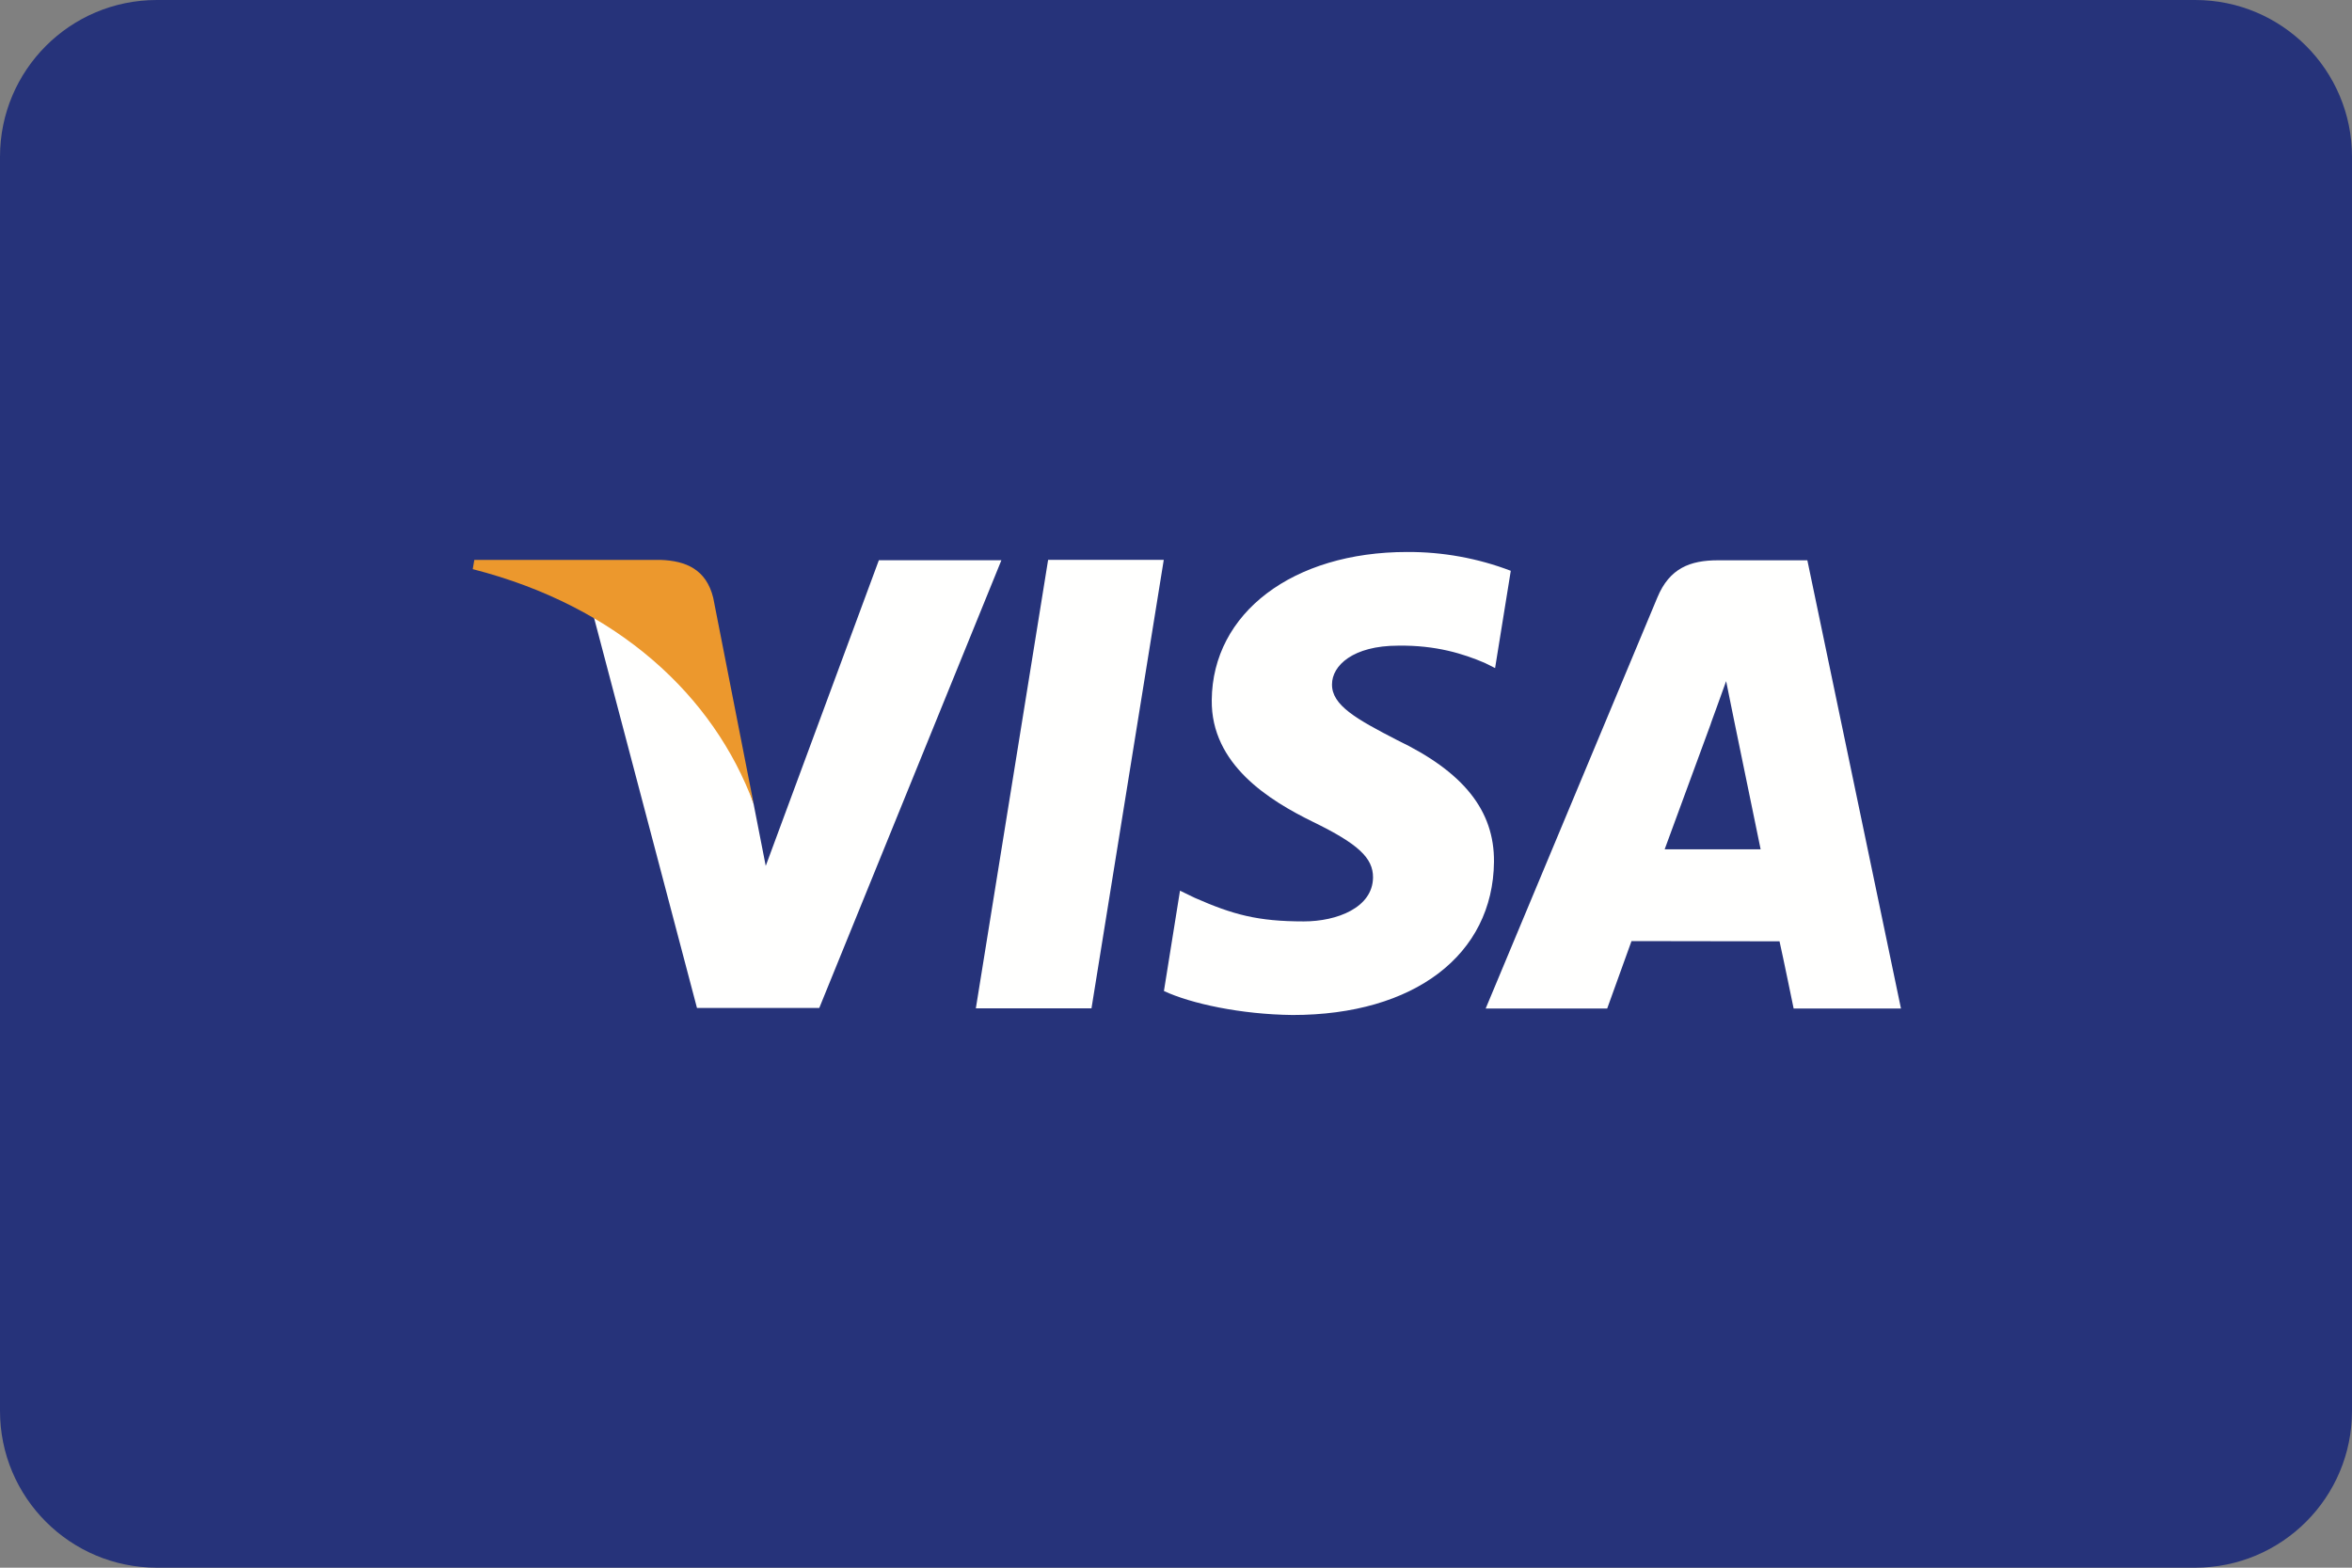 <svg width="30" height="20" viewBox="0 0 30 20" fill="none" xmlns="http://www.w3.org/2000/svg">
<rect x="0" y="0" width="30" height="20" fill="#808080" stroke="none"/>
<path d="M28 0H2C0.895 0 0 0.895 0 2V18C0 19.105 0.895 20 2 20H28C29.105 20 30 19.105 30 18V2C30 0.895 29.105 0 28 0Z" fill="#26337A"/>
<path fill-rule="evenodd" clip-rule="evenodd" d="M12.447 12.864L13.369 7.142H14.844L13.922 12.864H12.447ZM19.27 7.282C18.849 7.121 18.401 7.04 17.949 7.042C16.491 7.042 15.465 7.819 15.456 8.931C15.446 9.753 16.188 10.211 16.747 10.485C17.322 10.765 17.515 10.945 17.513 11.195C17.509 11.579 17.054 11.755 16.63 11.755C16.04 11.755 15.726 11.668 15.241 11.455L15.051 11.363L14.846 12.643C15.189 12.803 15.826 12.942 16.488 12.949C18.038 12.949 19.044 12.182 19.056 10.994C19.061 10.342 18.668 9.848 17.817 9.44C17.302 9.174 16.986 8.998 16.99 8.73C16.99 8.492 17.257 8.237 17.834 8.237C18.317 8.23 18.666 8.341 18.938 8.457L19.07 8.523L19.27 7.283V7.282ZM21.233 10.835C21.355 10.506 21.821 9.235 21.821 9.235C21.812 9.251 21.942 8.905 22.017 8.69L22.117 9.183L22.457 10.835H21.233ZM23.053 7.148H21.913C21.559 7.148 21.295 7.248 21.14 7.622L18.95 12.866H20.5C20.5 12.866 20.753 12.161 20.81 12.006L22.698 12.009C22.743 12.209 22.878 12.866 22.878 12.866H24.247L23.053 7.148ZM11.21 7.147L9.767 11.047L9.612 10.255C9.343 9.341 8.506 8.351 7.57 7.855L8.89 12.859H10.45L12.773 7.147H11.21Z" fill="#FFFFFE"/>
<path fill-rule="evenodd" clip-rule="evenodd" d="M8.427 7.143H6.05L6.03 7.261C7.881 7.735 9.105 8.879 9.613 10.255L9.097 7.625C9.007 7.263 8.748 7.155 8.428 7.143" fill="#EC982D"/>
</svg>

